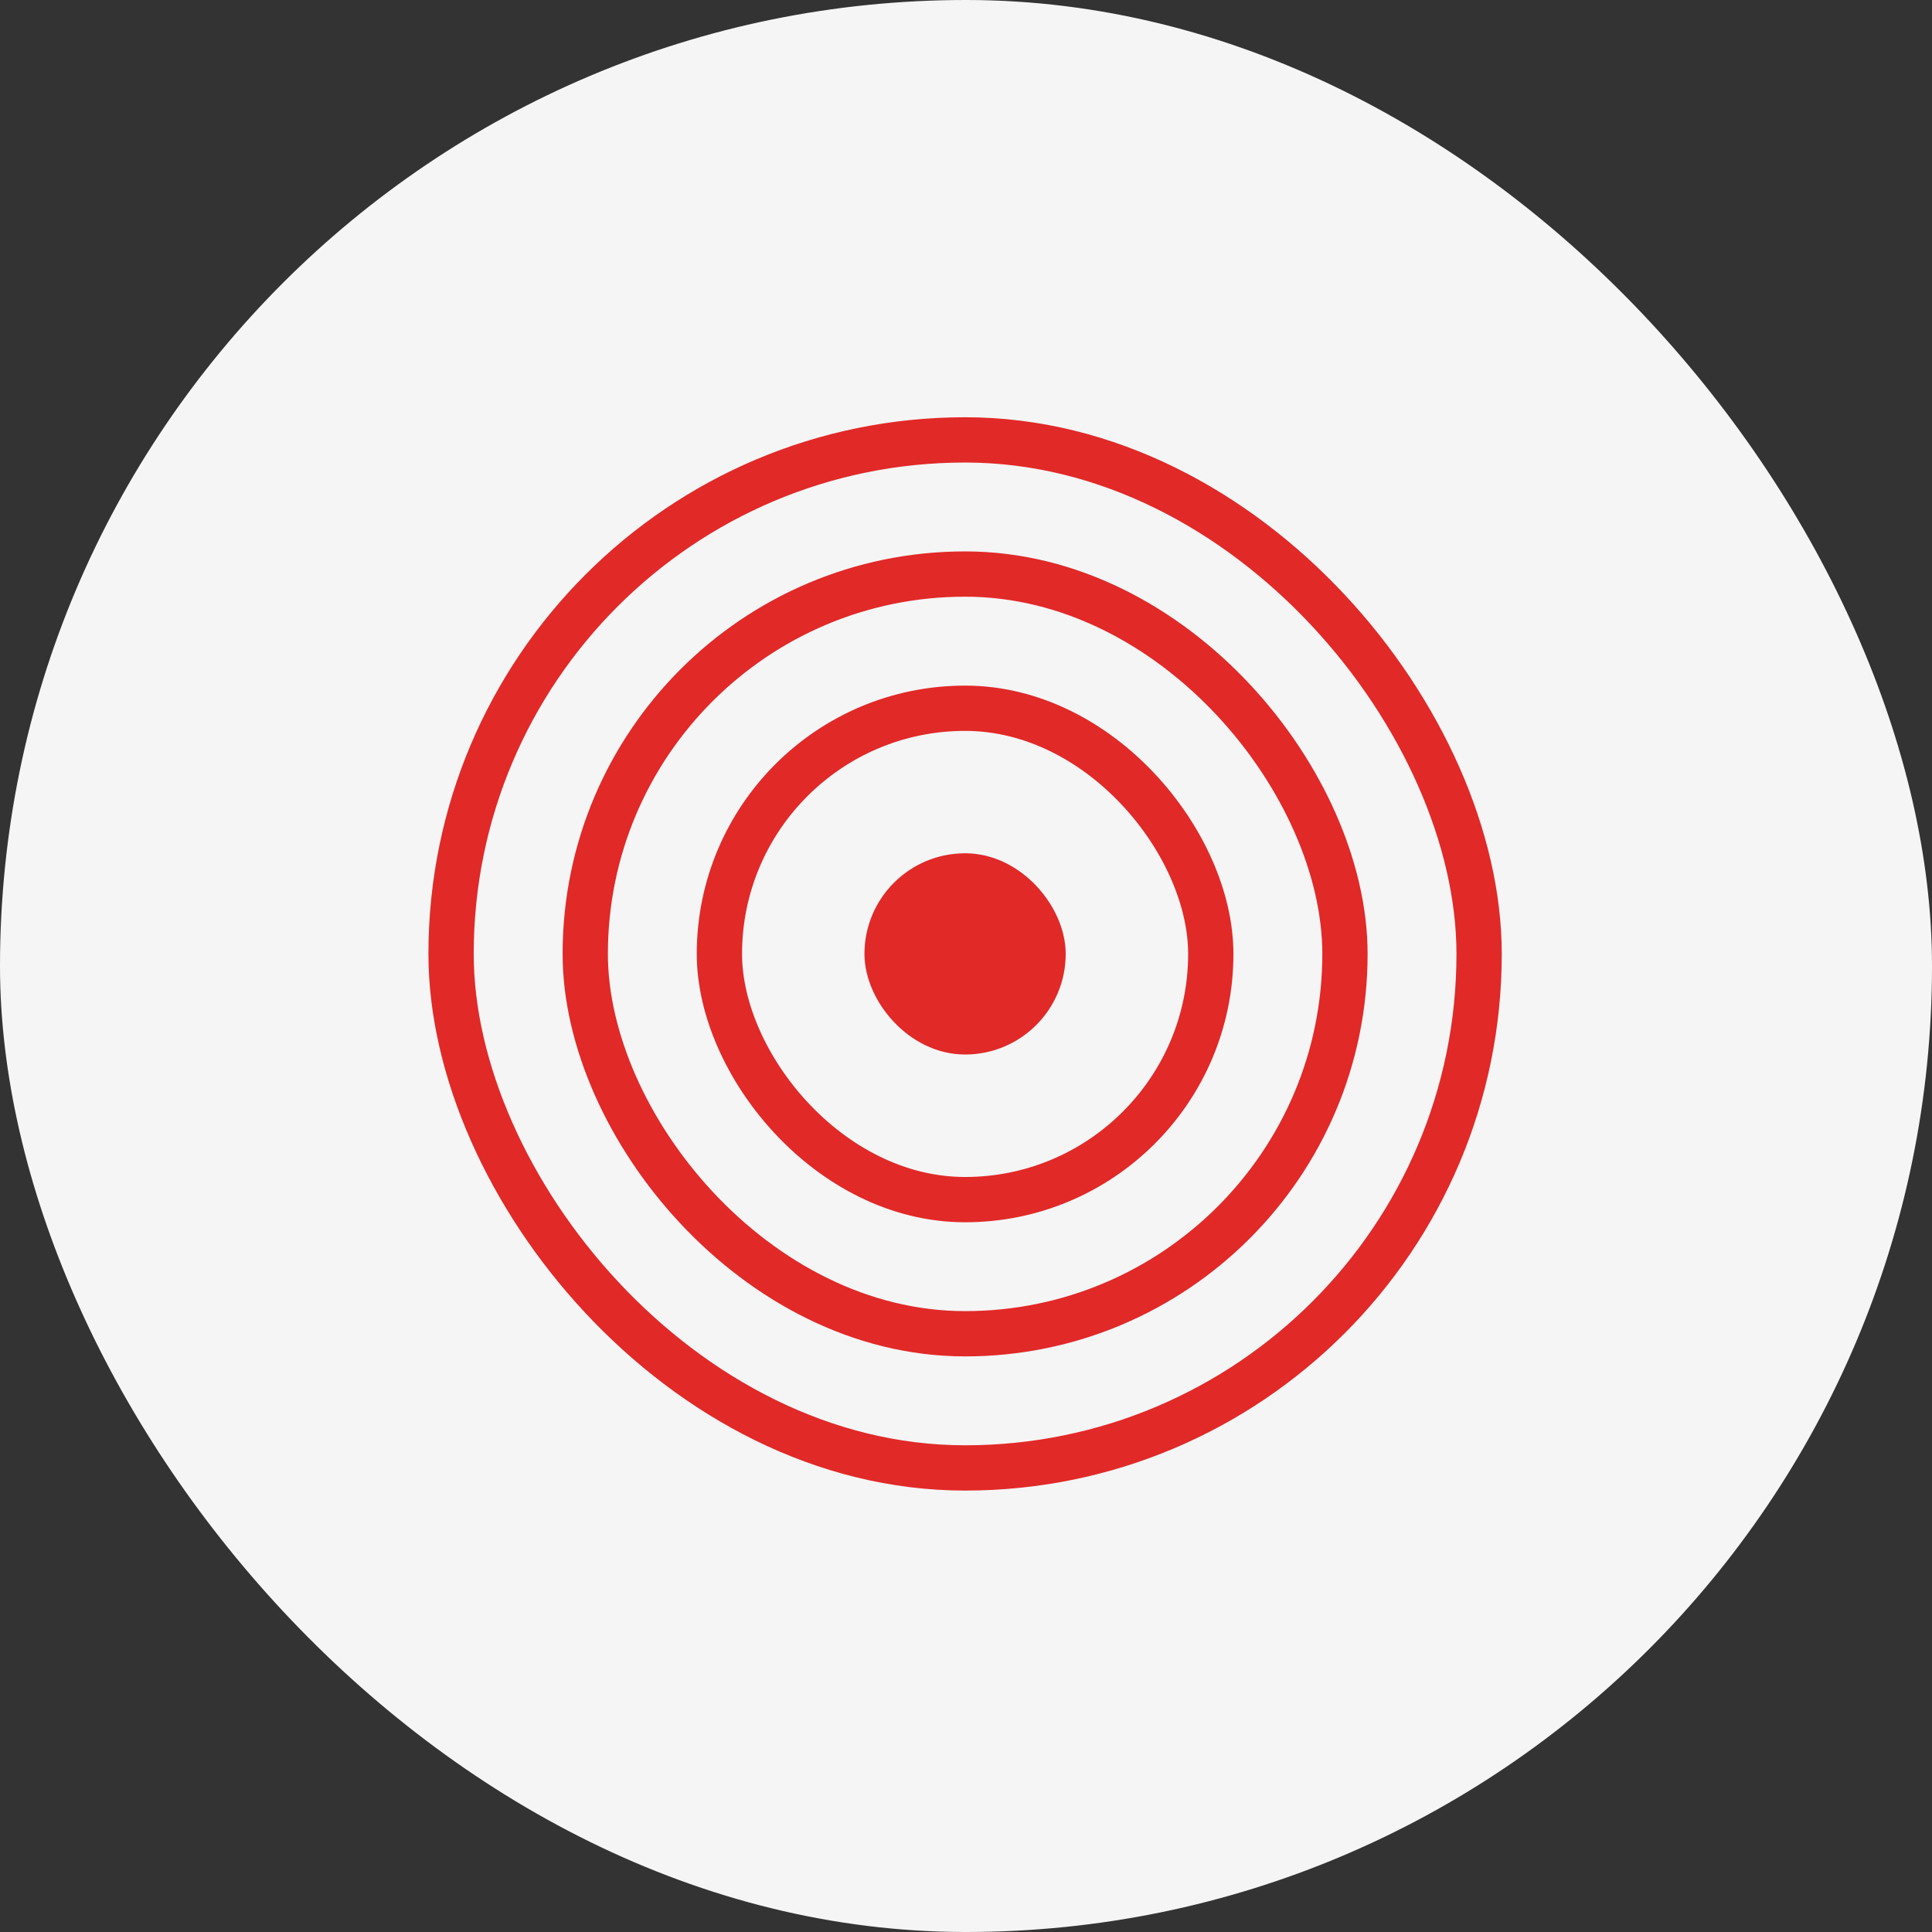 <svg width="80" height="80" viewBox="0 0 80 80" fill="none" xmlns="http://www.w3.org/2000/svg">
<rect x="0" y="0" width="80" height="80" fill="#333333" stroke="none"/>
<rect width="80" height="80" rx="40" fill="#F5F5F5"/>
<rect x="18.678" y="18.215" width="42.569" height="42.569" rx="21.285" stroke="#E12928" stroke-width="1.875"/>
<rect x="24.234" y="23.77" width="31.458" height="31.458" rx="15.729" stroke="#E12928" stroke-width="1.875"/>
<rect x="29.789" y="29.327" width="20.347" height="20.347" rx="10.174" stroke="#E12928" stroke-width="1.875"/>
<rect x="36.733" y="36.27" width="6.458" height="6.458" rx="3.229" fill="#E12928" stroke="#E12928" stroke-width="1.875"/>
</svg>
